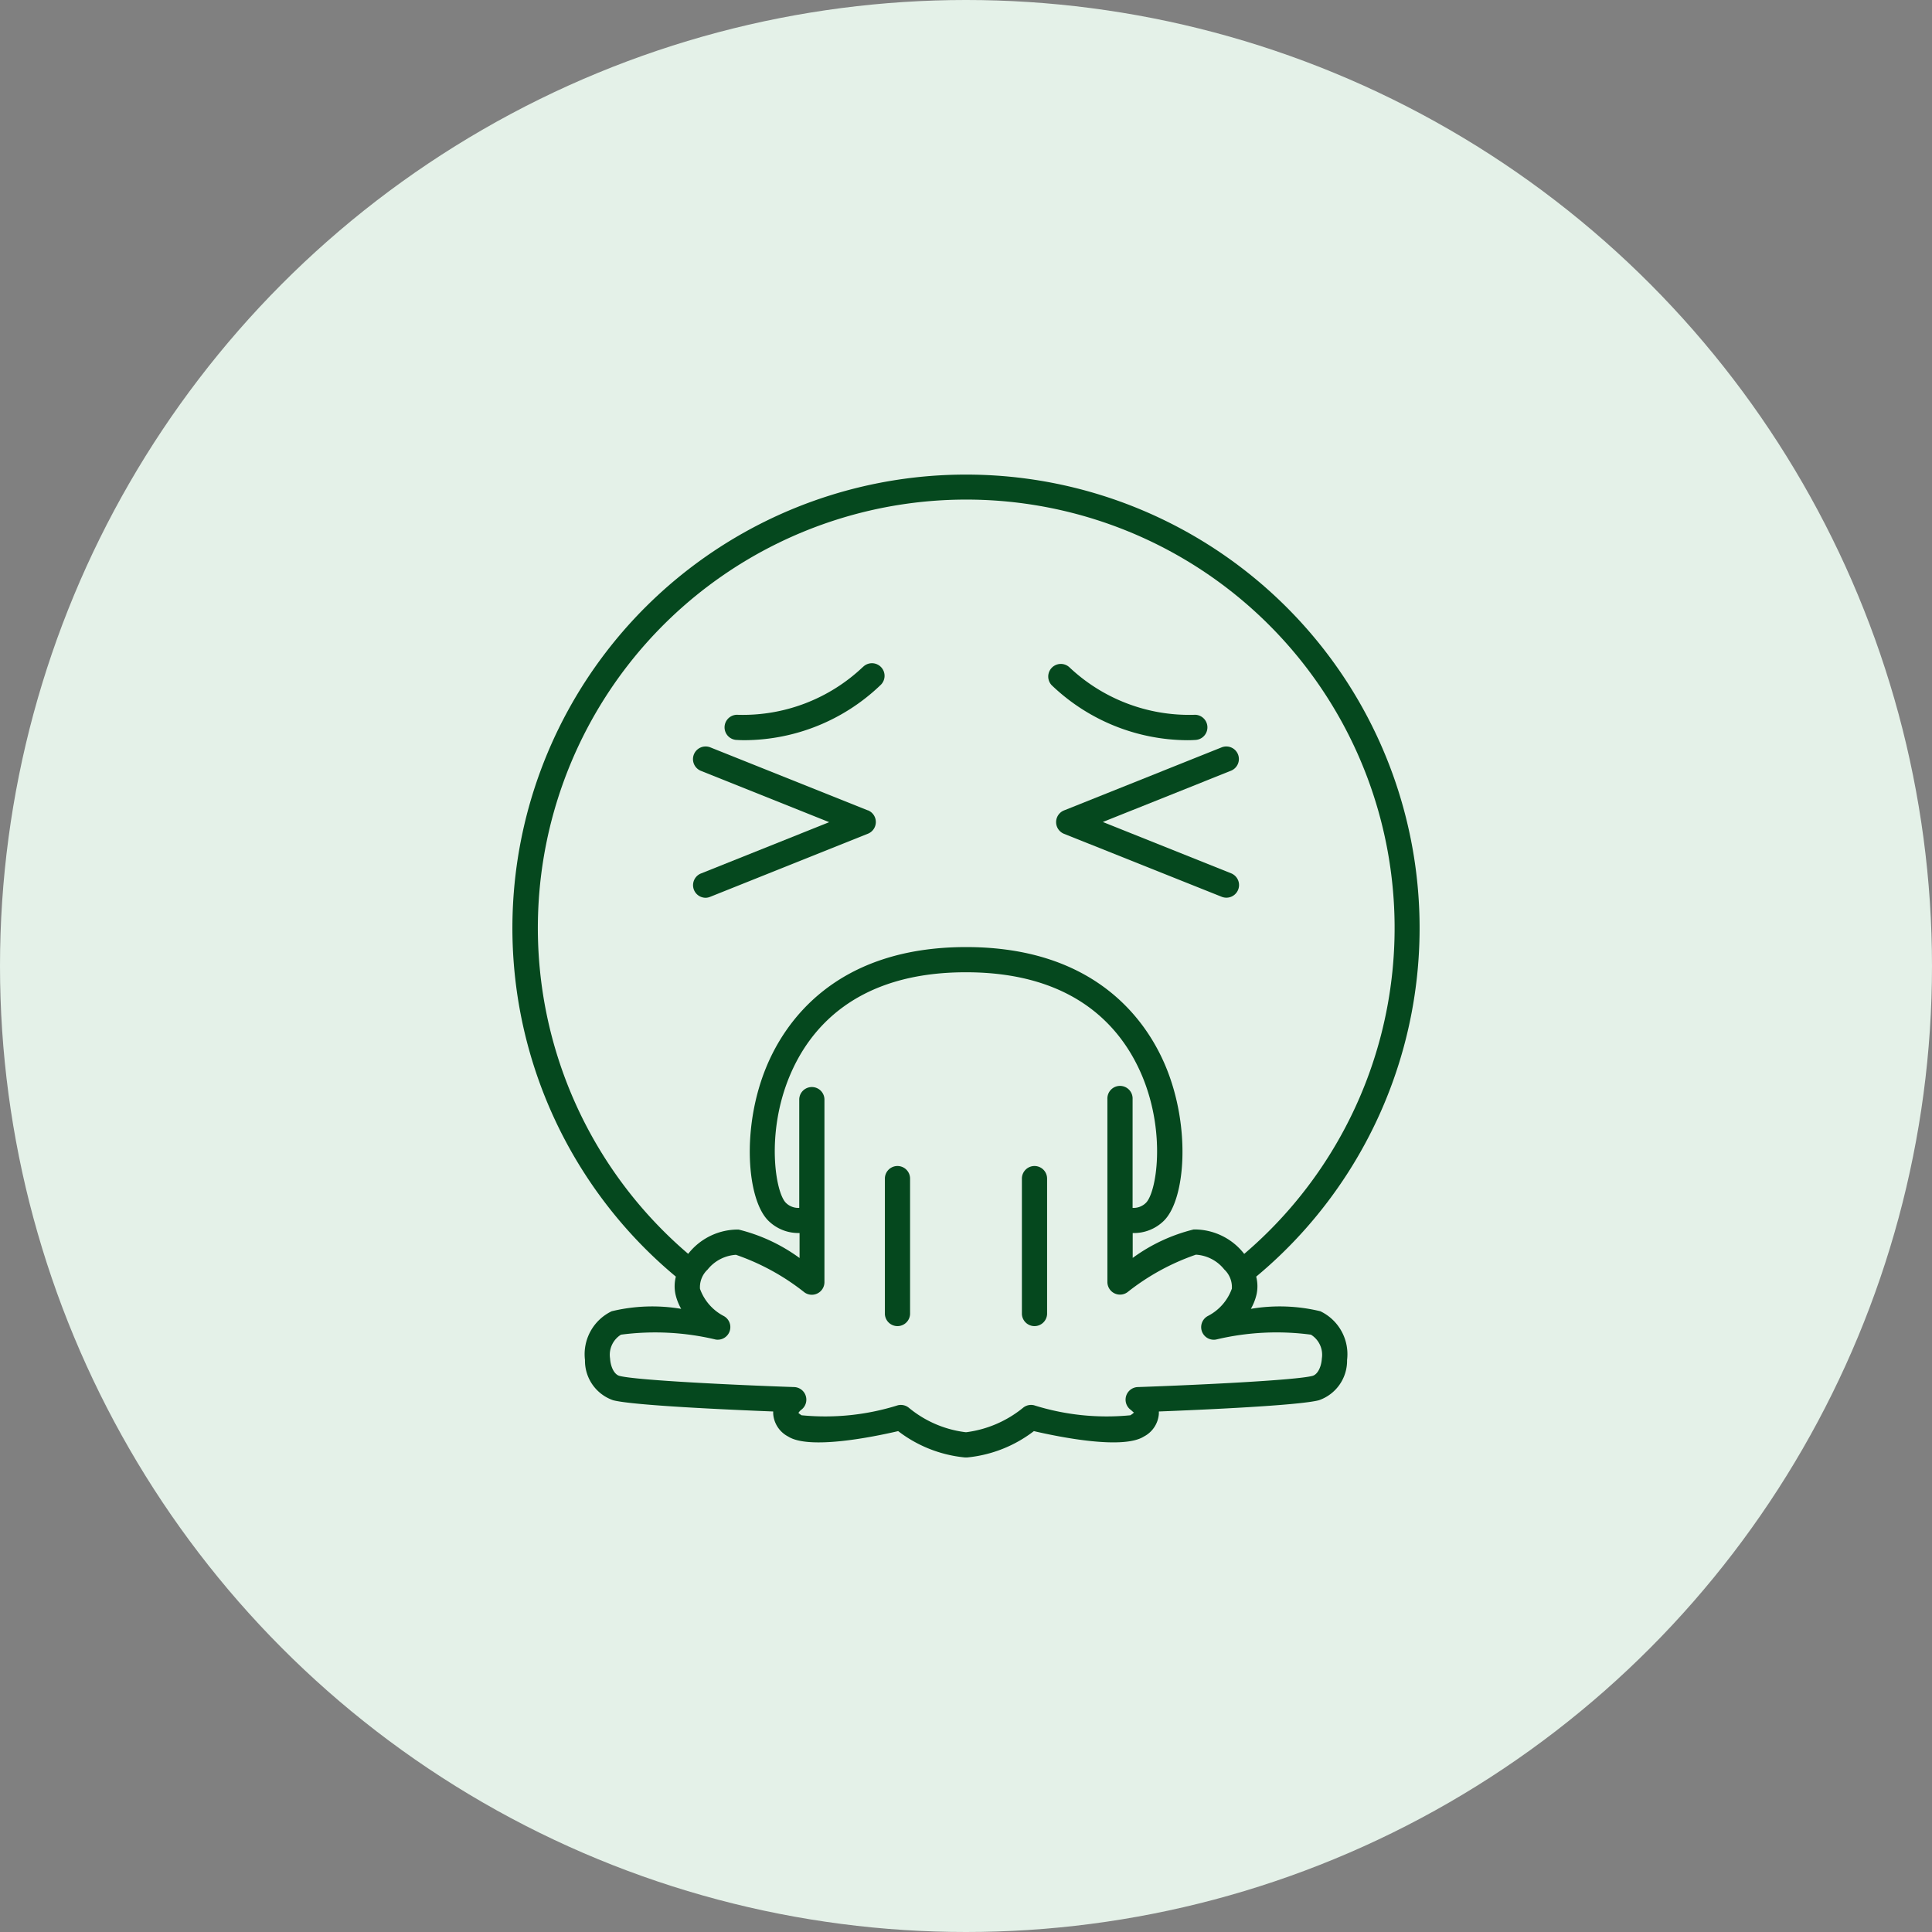 <svg viewBox="0 0 74 74" height="74" width="74" xmlns="http://www.w3.org/2000/svg">
  <rect x="0" y="0" width="74" height="74" fill="#808080" stroke="none"/>
  <g transform="translate(9)" data-name="Group 101" id="Group_101">
    <circle fill="#e4f1e8" transform="translate(-9)" r="37" cy="37" cx="37" data-name="Ellipse 4" id="Ellipse_4"></circle>
    <g transform="translate(-3.374 4.178)" id="noun-face-vomiting-1058319">
      <g transform="translate(14 14)" data-name="Group 84" id="Group_84">
        <path fill="#05481e" transform="translate(-14 -14)" d="M31.374,14A17.368,17.368,0,0,0,20.261,44.72a1.48,1.48,0,0,0-.015.675,2.047,2.047,0,0,0,.219.559,6.631,6.631,0,0,0-2.662.092,1.825,1.825,0,0,0-1.023,1.867,1.6,1.6,0,0,0,1.081,1.542c.773.2,4.455.364,6.128.43,0,.029,0,.058,0,.088a1.066,1.066,0,0,0,.575.872c.8.507,3.2.027,4.212-.208a4.979,4.979,0,0,0,2.549,1.008h.1a4.979,4.979,0,0,0,2.549-1.008c1.01.234,3.41.714,4.212.208a1.065,1.065,0,0,0,.575-.872c0-.03,0-.059,0-.088,1.673-.065,5.355-.228,6.128-.43a1.6,1.6,0,0,0,1.081-1.542,1.824,1.824,0,0,0-1.023-1.867,6.621,6.621,0,0,0-2.662-.092,2.069,2.069,0,0,0,.219-.559,1.473,1.473,0,0,0-.015-.675A17.369,17.369,0,0,0,31.374,14ZM44.586,46.943a.906.906,0,0,1,.418.91c-.022.344-.17.619-.361.669-.641.167-4.353.347-6.691.428a.483.483,0,0,0-.266.874c.03.022.1.095.114.095s-.009.035-.13.111a9.27,9.27,0,0,1-3.69-.383.483.483,0,0,0-.413.09,4.313,4.313,0,0,1-2.18.942l-.015,0a.134.134,0,0,0-.014,0,4.214,4.214,0,0,1-2.18-.942.488.488,0,0,0-.413-.09,9.27,9.27,0,0,1-3.69.383c-.074-.047-.108-.082-.121-.086a.448.448,0,0,1,.105-.12.483.483,0,0,0-.266-.874c-2.339-.08-6.051-.26-6.691-.428-.191-.05-.339-.325-.361-.669a.906.906,0,0,1,.418-.91,10.012,10.012,0,0,1,3.63.187.483.483,0,0,0,.309-.9,1.893,1.893,0,0,1-.913-1.044.925.925,0,0,1,.291-.736,1.508,1.508,0,0,1,1.087-.566,8.868,8.868,0,0,1,2.621,1.437.483.483,0,0,0,.768-.389V37.919a.483.483,0,0,0-.965,0v4.167a.667.667,0,0,1-.513-.195c-.4-.4-.768-2.648.139-4.838.754-1.821,2.538-3.991,6.758-3.991s6,2.17,6.758,3.991c.907,2.19.542,4.435.139,4.838a.667.667,0,0,1-.513.195V37.919a.483.483,0,1,0-.965,0v7.008a.483.483,0,0,0,.768.389,8.851,8.851,0,0,1,2.621-1.437,1.5,1.5,0,0,1,1.087.566.925.925,0,0,1,.291.736,1.891,1.891,0,0,1-.912,1.043.483.483,0,0,0,.308.905A10,10,0,0,1,44.586,46.943Zm-2.561-3.1c-.011-.012-.019-.026-.03-.038a2.415,2.415,0,0,0-1.9-.892,6.625,6.625,0,0,0-2.336,1.09V43.05a1.633,1.633,0,0,0,1.2-.476c.82-.82,1.03-3.572.07-5.89-.709-1.713-2.647-4.587-7.65-4.587s-6.941,2.873-7.65,4.586c-.96,2.318-.75,5.069.07,5.89a1.631,1.631,0,0,0,1.2.476v.958a6.633,6.633,0,0,0-2.336-1.09,2.417,2.417,0,0,0-1.9.892c-.011.012-.02.026-.03.038a16.408,16.408,0,1,1,21.3,0Z" data-name="Path 128" id="Path_128"></path>
        <path fill="#05481e" transform="translate(-21.419 -25.164)" d="M35.034,38.025,29,35.612a.483.483,0,0,0-.359.9l4.912,1.965-4.912,1.965a.483.483,0,0,0,.18.931A.478.478,0,0,0,29,41.334l6.032-2.413a.483.483,0,0,0,0-.9Z" data-name="Path 129" id="Path_129"></path>
        <path fill="#05481e" transform="translate(-36.332 -25.164)" d="M64.124,35.881a.482.482,0,0,0-.627-.269l-6.032,2.413a.483.483,0,0,0,0,.9L63.5,41.335a.483.483,0,0,0,.359-.9l-4.912-1.965,4.912-1.965A.483.483,0,0,0,64.124,35.881Z" data-name="Path 130" id="Path_130"></path>
        <path fill="#05481e" transform="translate(-35.989 -21.762)" d="M62.169,31.924a.482.482,0,0,0-.083-.961,6.68,6.68,0,0,1-4.767-1.825.483.483,0,0,0-.673.692,7.568,7.568,0,0,0,5.2,2.106C62.03,31.935,62.146,31.926,62.169,31.924Z" data-name="Path 131" id="Path_131"></path>
        <path fill="#05481e" transform="translate(-22.713 -21.761)" d="M36.13,29.137a6.674,6.674,0,0,1-4.767,1.825.482.482,0,0,0-.083.961c.023,0,.139.011.328.011a7.569,7.569,0,0,0,5.2-2.106.483.483,0,1,0-.673-.692Z" data-name="Path 132" id="Path_132"></path>
        <path fill="#05481e" transform="translate(-29.296 -42.392)" d="M44.046,68.875a.482.482,0,0,0-.483.483v5.188a.483.483,0,0,0,.965,0V69.358A.482.482,0,0,0,44.046,68.875Z" data-name="Path 133" id="Path_133"></path>
        <path fill="#05481e" transform="translate(-34.923 -42.392)" d="M54.921,68.875a.482.482,0,0,0-.483.483v5.188a.483.483,0,0,0,.965,0V69.358A.482.482,0,0,0,54.921,68.875Z" data-name="Path 134" id="Path_134"></path>
      </g>
    </g>
  </g>
</svg>
